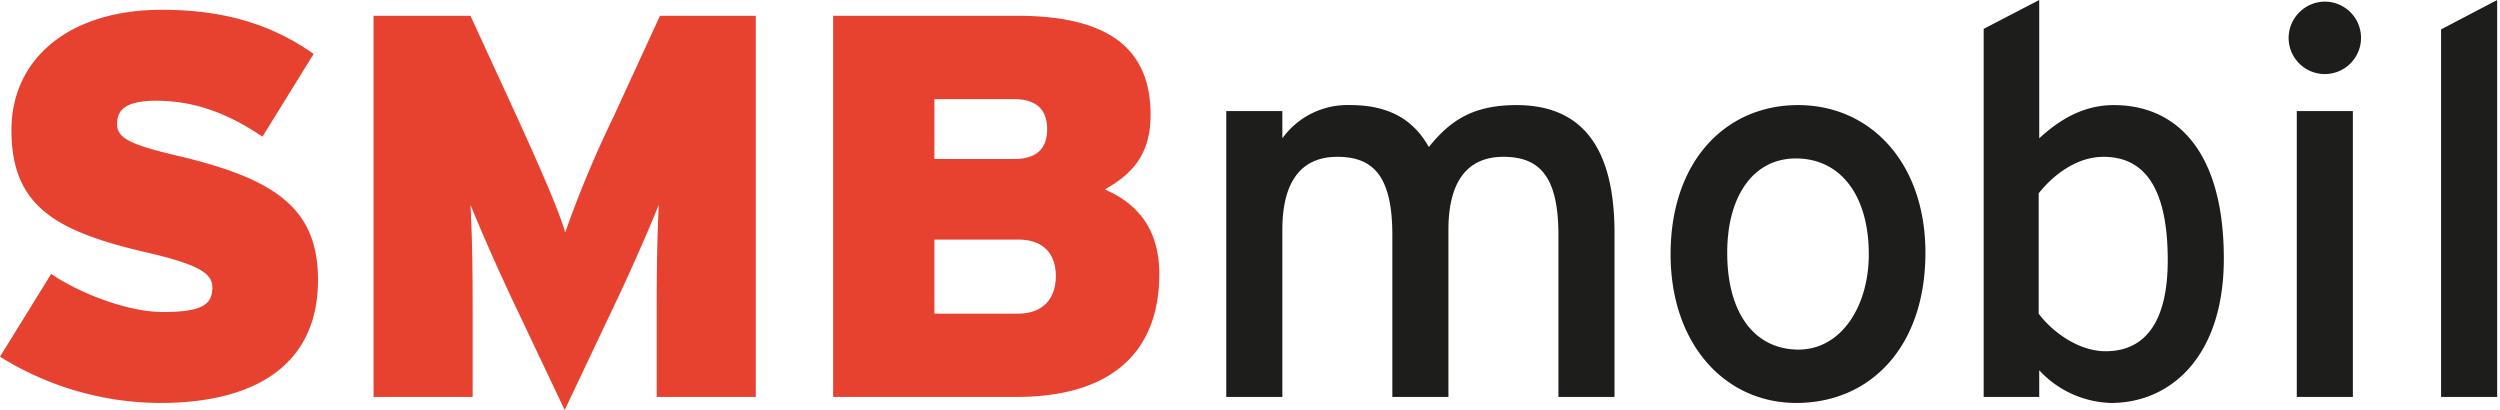 <svg width="439" height="72" viewBox="0 0 439 72" fill="none" xmlns="http://www.w3.org/2000/svg">
    <path d="m438.502 0-9.848 5.163v64.543h9.848V0zm-25.338 19.506h-9.848v50.2h9.848v-50.2zM408.288.286a6.405 6.405 0 0 0-6.407 6.407 6.357 6.357 0 0 0 10.855 4.448 6.363 6.363 0 0 0 1.387-6.907 6.358 6.358 0 0 0-5.835-3.948zm-38.534 61.388c-4.972 0-9.562-3.634-11.761-6.597V33.944c2.582-3.25 6.693-6.406 11.378-6.406 7.267 0 11.284 5.546 11.284 18.167 0 10.614-3.826 15.97-10.901 15.97zm1.435-43.22c-5.26 0-9.467 2.486-13.1 5.833V0l-9.754 5.068v64.638h9.754V65.02a17.822 17.822 0 0 0 12.621 5.737c10.422 0 19.794-8.126 19.794-25.338 0-19.124-8.511-26.965-19.315-26.965zm-55.363 42.933c-7.458 0-12.526-6.024-12.526-17.02 0-9.944 4.589-16.542 12.048-16.542 7.936 0 12.812 6.598 12.812 16.83 0 9.178-4.876 16.732-12.334 16.732zm-.096-42.933c-12.621 0-22.375 9.754-22.375 26.2 0 15.68 9.466 26.103 22.088 26.103 12.909 0 22.662-9.752 22.662-26.39 0-15.682-9.562-25.913-22.375-25.913zm-32.222 22.47c0-14.82-5.546-22.47-17.212-22.47-7.84 0-11.761 2.87-15.394 7.363-2.677-4.781-6.98-7.363-13.77-7.363a14.087 14.087 0 0 0-11.952 5.833v-4.78h-9.848v50.199h9.848V40.35c0-8.128 3.06-12.813 9.658-12.813 6.501 0 9.657 3.634 9.657 13.769v28.399h9.849V40.35c0-8.128 3.06-12.813 9.657-12.813 6.502 0 9.658 3.634 9.658 13.769v28.399h9.849V40.925z" fill="#1D1D1B"/>
    <path d="M178.709 55.076h-14.63V42.071h14.726c4.398 0 6.598 2.486 6.598 6.407 0 3.825-2.104 6.598-6.694 6.598zm-.669-27.155h-13.961V17.402h13.961c4.398 0 5.833 2.295 5.833 5.26 0 3.154-1.531 5.259-5.833 5.259zm15.968 5.354c4.495-2.582 8.032-5.833 8.032-13.1 0-11.187-6.788-17.402-23.426-17.402h-32.32v66.933h32.129c16.829 0 25.148-7.937 25.148-21.61 0-7.554-3.539-12.24-9.563-14.82zM132.717 2.773h-16.829l-8.222 17.88A190.517 190.517 0 0 0 99.25 40.83c-1.05-3.73-4.493-11.57-8.413-20.176l-8.224-17.88H65.594v66.933h17.402V53.737c0-6.598-.096-12.622-.383-17.785 2.008 4.972 5.45 12.717 7.745 17.498L99.156 72l8.796-18.55c2.295-4.78 5.737-12.526 7.745-17.498-.286 5.163-.382 11.188-.382 17.785v15.968h17.403l-.001-66.932zM31.554 27.443c-8.605-2.01-10.996-3.157-10.996-5.642 0-2.39 1.339-4.111 6.884-4.111 6.79 0 12.717 2.295 18.647 6.31l8.987-14.534c-7.075-4.972-15.3-7.745-26.678-7.745-16.159 0-26.39 8.51-26.39 21.132 0 13.386 7.745 17.785 23.904 21.513 8.99 2.104 11.379 3.635 11.379 6.12 0 3.156-2.104 4.303-8.701 4.303-6.215 0-14.725-3.346-19.602-6.693L0 62.63a53.357 53.357 0 0 0 28.208 8.128c16.064 0 27.634-6.312 27.634-21.61 0-12.527-7.458-17.69-24.287-21.706" fill="#E74230"/>
</svg>
